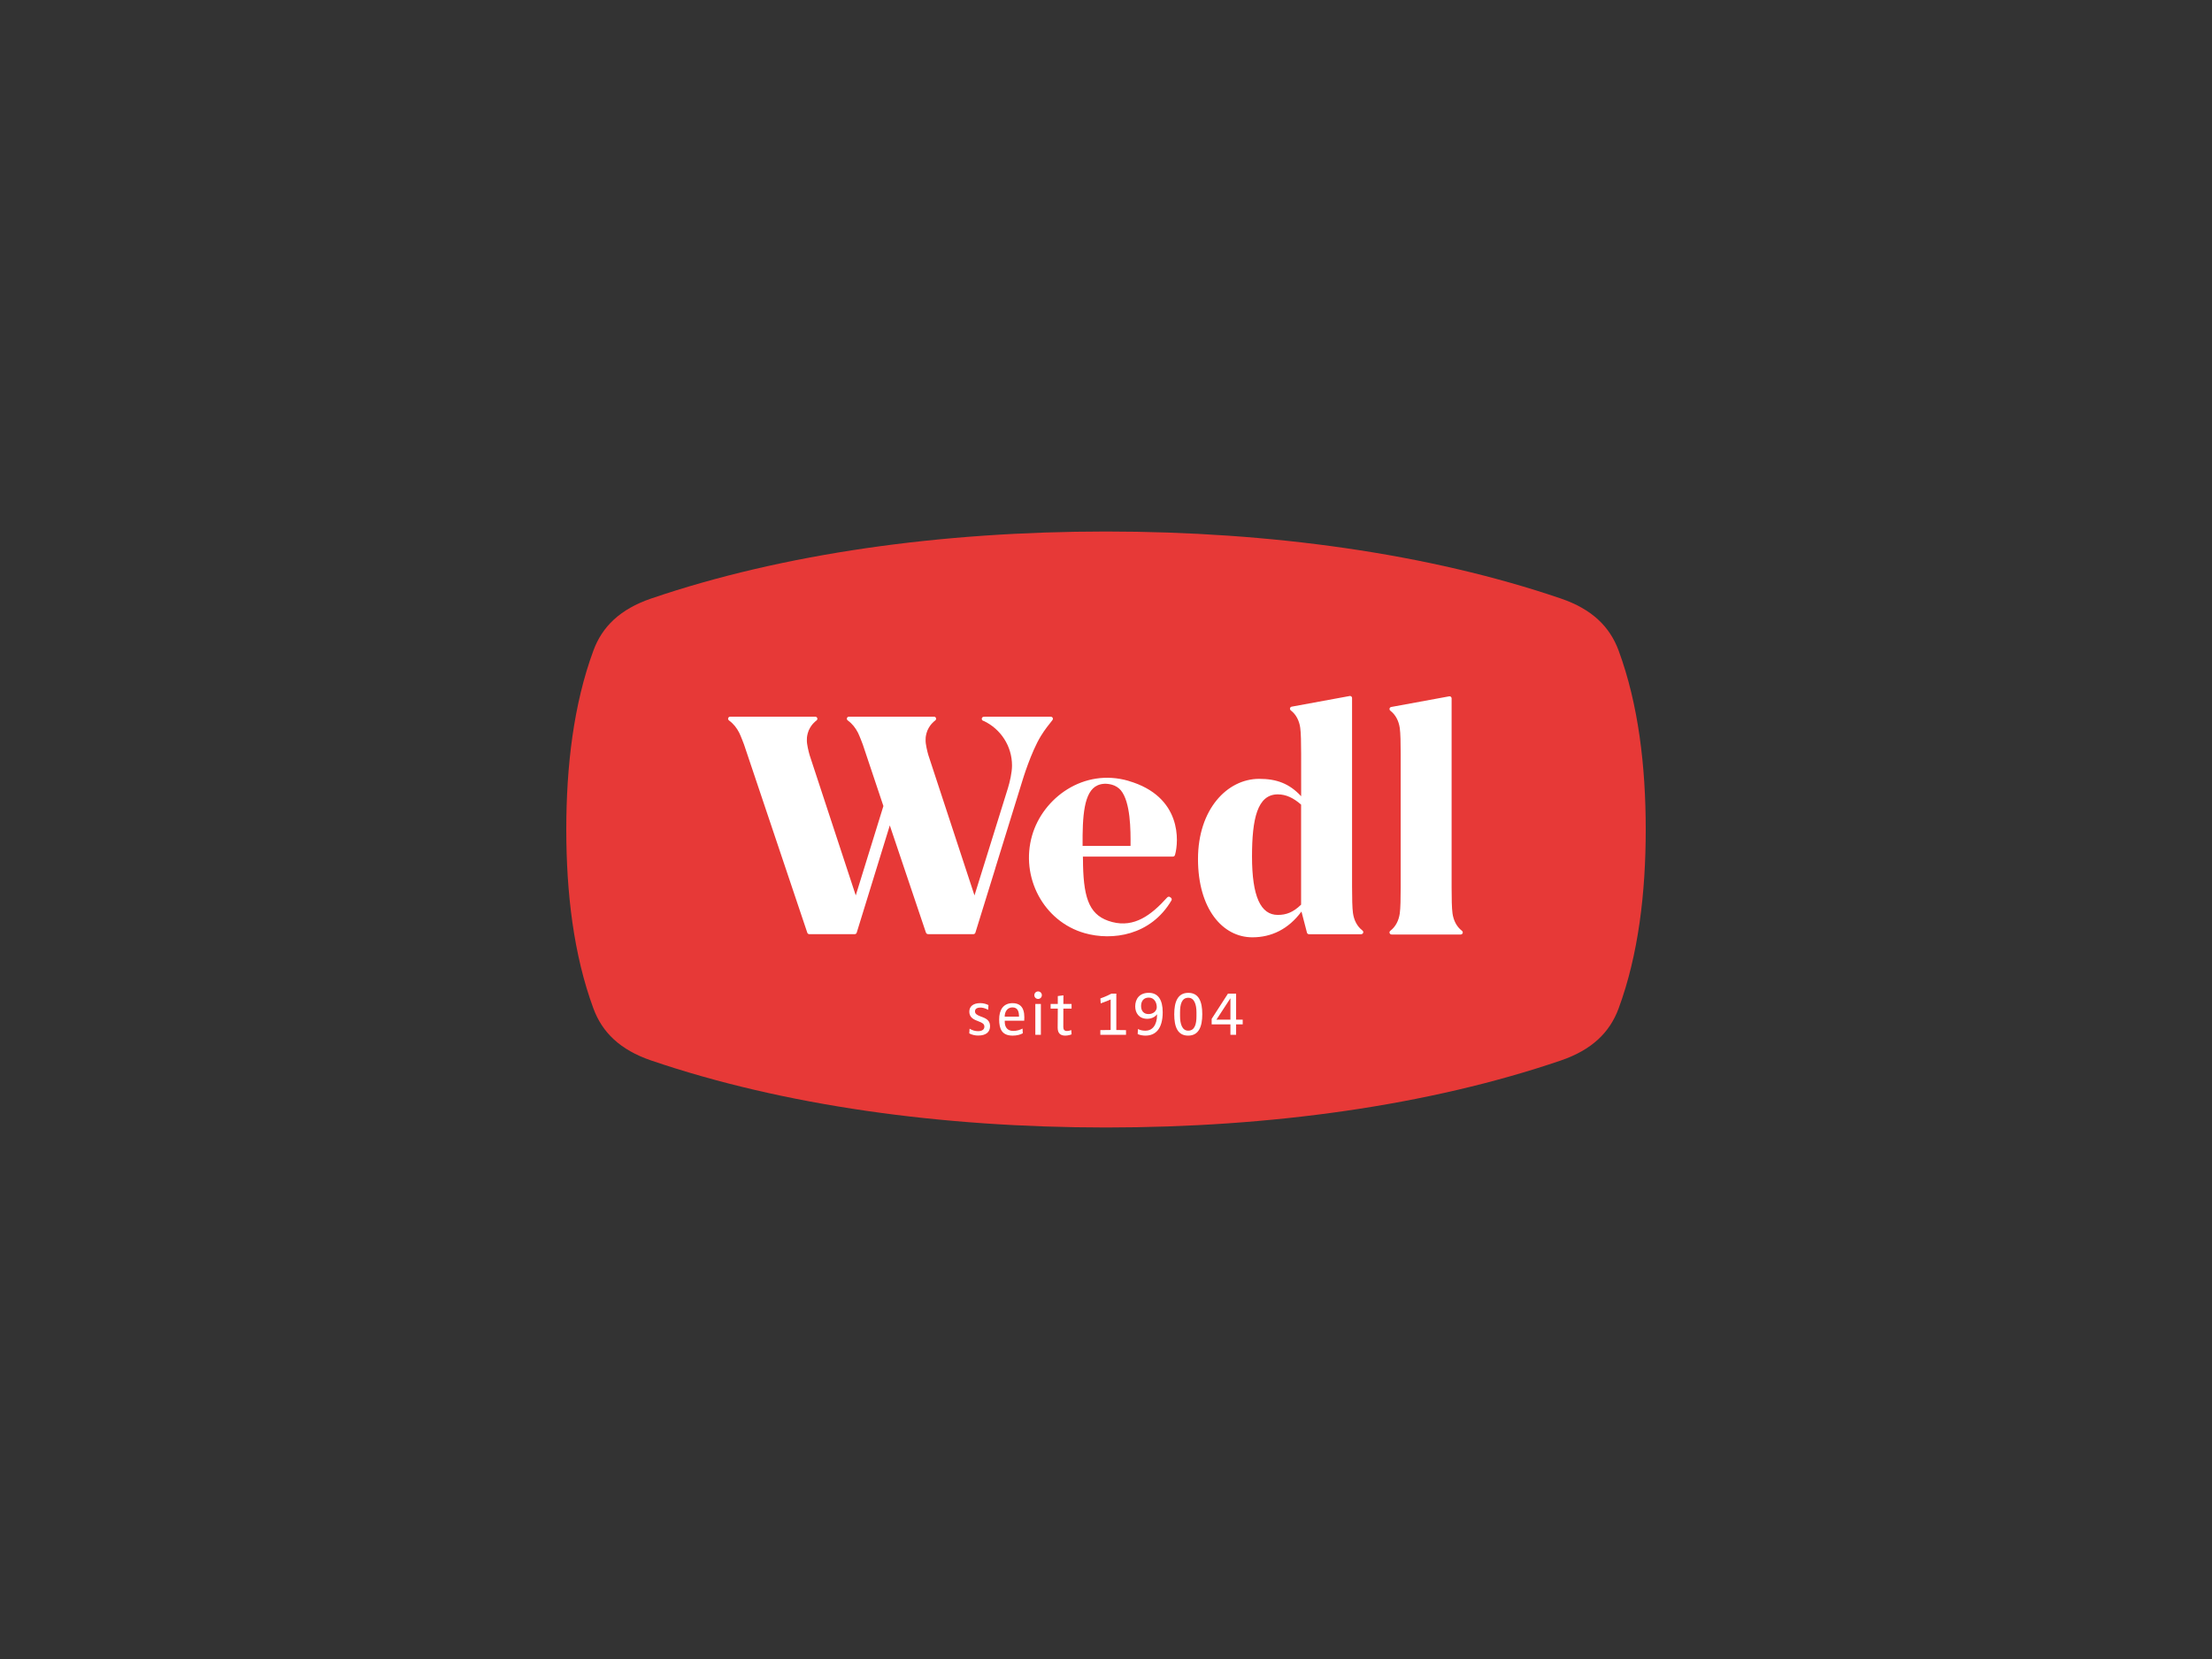 <?xml version="1.0" encoding="UTF-8"?><svg id="Ebene_1" xmlns="http://www.w3.org/2000/svg" viewBox="0 0 1200 900"><rect x="0" y="0" width="1200" height="900" fill="#333333" stroke="none"/><defs><style>.cls-1{fill:#e73937;}.cls-2{fill:#fff;}</style></defs><path class="cls-1" d="M892.8,450h0c0-34.36-3.97-67.97-14.71-97.08-4.78-12.96-14.44-22.48-31.4-28.25-71.63-24.4-157.41-36.3-246.56-36.33h0s-.08,0-.13,0-.08,0-.12,0h0c-89.15.02-174.93,11.92-246.56,36.33-16.96,5.78-26.62,15.3-31.4,28.25-10.74,29.11-14.71,62.71-14.71,97.08h0c0,34.37,3.97,67.97,14.71,97.08,4.78,12.96,14.44,22.48,31.4,28.25,71.63,24.4,157.41,36.3,246.56,36.33h0s.08,0,.13,0,.08,0,.12,0h0c89.15-.02,174.93-11.92,246.56-36.33,16.96-5.78,26.62-15.3,31.4-28.25,10.74-29.11,14.71-62.71,14.71-97.08h0Z"/><path class="cls-2" d="M612.17,423.6c-24.29-7.03-46.36,9.22-52.26,29.63-6.51,22.51,6.15,46.66,28.53,53,14.94,4.23,35.8,1.37,47.07-17.76h0c.09-.16.15-.35.15-.55,0-.36-.12-.61-.38-.86-.14-.13-.42-.33-.6-.43h0c-.17-.11-.38-.18-.61-.18-.36,0-.69.17-.9.44h0c-8.63,9.59-17.79,16.44-29.82,13.3-11.91-3.11-15.37-11.8-15.81-30.88-.06-1.59.04-3.17-.08-4.61h48.23s.03,0,.03,0h.59c.39,0,.71-.18.91-.45.13-.17.18-.37.18-.37l.08-.26c1.95-6.93,3.94-31.53-25.32-40ZM613.32,458.92h-26.02c-.11-16.03.63-29.67,8.22-32.92,2.22-.95,4.76-1.07,7.61-.33,2.01.52,3.89,1.79,4.99,3.15,5.16,6.41,5.29,21.22,5.19,30.1ZM739.06,504.73l-.02-.02c-2.86-2.21-4.53-5.59-5.06-9.38-.39-2.84-.49-8.14-.49-14.11v-4.03h0s0-98.48,0-98.48h0c0-.46-.26-.9-.71-1.07-.2-.08-.41-.09-.61-.05h0s-31.48,5.78-31.48,5.78c-.5.11-.9.56-.9,1.1,0,.4.19.72.5.94l.02.02c2.86,2.21,4.53,5.59,5.06,9.38.39,2.84.49,8.14.49,14.11,0,.77.01,23.04.01,23.04-6.41-6.91-13.32-9.44-22.76-9.44-17.36,0-33.2,16.52-33.2,43.49s13.31,42.48,29.5,42.48c10.28,0,19.55-4.38,26.63-13.99l2.99,11.5c.13.45.54.78,1.03.81,0,0,.04,0,.07,0h27.88s.45,0,.45,0c.67-.02,1.12-.57,1.12-1.11,0-.4-.19-.72-.5-.94ZM705.84,490.78c-4.38,4.21-8.09,5.56-12.64,5.56-9.27,0-13.99-9.95-13.99-31.69,0-20.4,2.87-33.71,13.99-33.71,4.55,0,8.6,2.02,12.64,5.56v54.28ZM754.91,506.96c-.67-.02-1.12-.57-1.12-1.11,0-.4.19-.72.5-.94l.02-.02c2.86-2.21,4.53-5.59,5.06-9.38.39-2.84.49-8.14.49-14.11,0-.77,0-67.02,0-72.31,0-5.96-.09-11.27-.49-14.11-.53-3.79-2.21-7.17-5.06-9.38l-.02-.02c-.31-.22-.5-.55-.5-.94,0-.54.4-1,.9-1.1h0l31.48-5.78h0c.2-.03.41-.02.61.06.45.17.72.62.71,1.07h0s0,101.75,0,102.52c0,5.96.09,11.27.49,14.11.53,3.79,2.21,7.17,5.06,9.38l.02.02c.31.22.5.55.5.94,0,.54-.45,1.1-1.12,1.11-.07,0-37.47,0-37.54,0ZM533.72,391.18s-.31-.11-.65-.31c-.32-.19-.62-.78-.39-1.33s.72-.68.97-.7c.29-.03.99-.04,1.17-.04h34.81c.14,0,.43-.01.59.02.16.03.63.12.89.67.23.48-.02.95-.15,1.14-.11.17-.32.41-.32.41-1.58,1.98-3.77,4.67-5.89,8.11-5.45,8.82-10.08,24.29-10.08,24.29l-14.77,47.71.05-.08-10.72,34.62-.12.37s-.09.26-.31.44-.45.26-.67.27c-.09,0-.24.01-.32.01h-23.81s-.3,0-.57-.02c-.23-.02-.49-.08-.7-.25-.21-.18-.34-.38-.46-.7l-19.56-58.03-17.83,57.8-.15.46s-.1.28-.32.47c-.32.27-.65.27-.8.27h-24.58s-.35.01-.68-.22c-.31-.22-.4-.58-.4-.58l-34.31-102.05s-1.75-4.71-2.64-6.46c-1.3-2.54-3.11-4.89-5.5-6.61-.31-.2-.52-.56-.52-.95,0-.59.46-1.08,1.05-1.12,0,0,.09,0,.16,0h44.68c.26,0,1.03,0,1.47,0s.91.4,1.02.76.09.9-.36,1.25-1.02.77-1.98,1.82-2.31,3.09-2.84,5.23c-.53,2.15-.43,2.6-.46,3.73-.07,1.99.91,6.1,1.49,8.06.21.72.93,2.84.93,2.84l24.1,73.27,15-48.48-11.17-33.35s-1.75-4.71-2.64-6.46c-1.3-2.54-3.11-4.89-5.5-6.61-.31-.2-.52-.56-.52-.95,0-.59.46-1.08,1.05-1.12,0,0,.09,0,.16,0h44.66c.26,0,1.03,0,1.47,0s.91.4,1.02.76.09.9-.36,1.25-1.02.77-1.98,1.82c-.95,1.05-2.31,3.09-2.84,5.23-.53,2.15-.43,2.6-.46,3.73-.07,1.99.91,6.1,1.49,8.06.21.72,25.03,76.13,25.03,76.13l18.14-58.22c.97-3.11,2.22-8.35,2.22-12.25,0-10.64-6.22-19.82-15.22-24.13M530.71,561.78c-1.77,0-3.38-.37-4.89-1.17l.17-2.55c1.44.84,2.88,1.34,4.55,1.34,2.58,0,3.48-1.14,3.48-2.44,0-1.51-1.14-2.11-3.08-2.85l-1.07-.44c-2.21-.84-4.02-2.11-4.02-4.86s1.98-4.62,5.99-4.62c1.84,0,3.38.54,4.39,1.07l-.17,2.58c-1.64-.97-3.22-1.24-4.12-1.24-2.14,0-3.01.84-3.01,2.04,0,1.31.97,1.98,3.08,2.78l1.07.4c2.31.87,4.02,2.11,4.02,4.89,0,3.08-2.11,5.06-6.4,5.06ZM555.63,553.74h-10.55v.64c0,2.51,1.17,4.89,4.59,4.89,1.88,0,3.58-.5,5.06-1.27l.13,2.55c-1.31.77-3.25,1.27-5.49,1.27-5.86,0-7.33-3.65-7.33-8.77s2.14-8.84,7.3-8.84c3.55,0,6.36,1.77,6.36,7.67,0,.27-.03,1.37-.07,1.88ZM549.26,546.51c-2.95,0-4.22,2.55-4.22,5.02h7.77c0-2.58-.57-5.02-3.55-5.02ZM563.16,541.92c-1.14,0-2.04-.9-2.04-2.04s.9-2.04,2.04-2.04,2.04.9,2.04,2.04-.9,2.04-2.04,2.04ZM561.66,561.38v-16.74h3.01v16.74h-3.01ZM577.9,561.82c-2.91,0-4.12-1.54-4.12-4.35l.07-10.31h-3.89v-2.51h3.89v-4.29l3.05-.4-.03,4.69h4.45v2.51h-4.45l-.03,10.01c0,1.37.57,2.14,1.98,2.14.87,0,1.94-.33,2.34-.5l.17,2.31c-.5.23-1.91.7-3.42.7ZM596.93,561.38v-2.55l5.59-.07v-16.54c-.77.33-2.91,1.27-5.39,2.11l-.17-2.68c2.95-1.04,5.22-2.18,5.99-2.61h2.65v19.73l5.26.07v2.55h-13.93ZM621.48,561.82c-1.54,0-3.01-.27-4.29-.84l.13-2.71c1.68.74,2.78.87,4.22.87,3.42,0,6.16-2.81,6.16-8.61v-.27h-.03c-.54.8-2.34,2.44-5.26,2.44-4.52,0-6.56-3.18-6.56-6.73,0-4.02,2.28-7.37,7.37-7.37s7.54,3.85,7.54,10.52c0,9.21-4.05,12.69-9.28,12.69ZM623.22,541.19c-2.88,0-4.19,1.98-4.19,4.59s1.44,4.35,4.02,4.35c2.71,0,4.49-1.77,4.49-3.75,0-2.44-1.31-5.19-4.32-5.19ZM644.56,561.82c-5.76,0-7.54-4.86-7.54-11.59s1.88-11.62,7.64-11.62,7.57,4.86,7.57,11.59-1.88,11.62-7.67,11.62ZM649.08,549.22c0-4.35-1.21-7.94-4.42-7.94-3.55,0-4.49,3.48-4.49,7.87v2.04c0,4.35,1.17,7.94,4.42,7.94,3.55,0,4.49-3.48,4.49-7.87v-2.04ZM670.58,555.72v5.66h-3.08v-5.66h-10.18v-2.98l8.84-13.7h4.42v14.1h3.58v2.58h-3.58ZM667.5,541.59h-.03l-7.54,11.55v.03c1.24,0,4.49-.03,7.57-.03v-11.55Z"/></svg>
